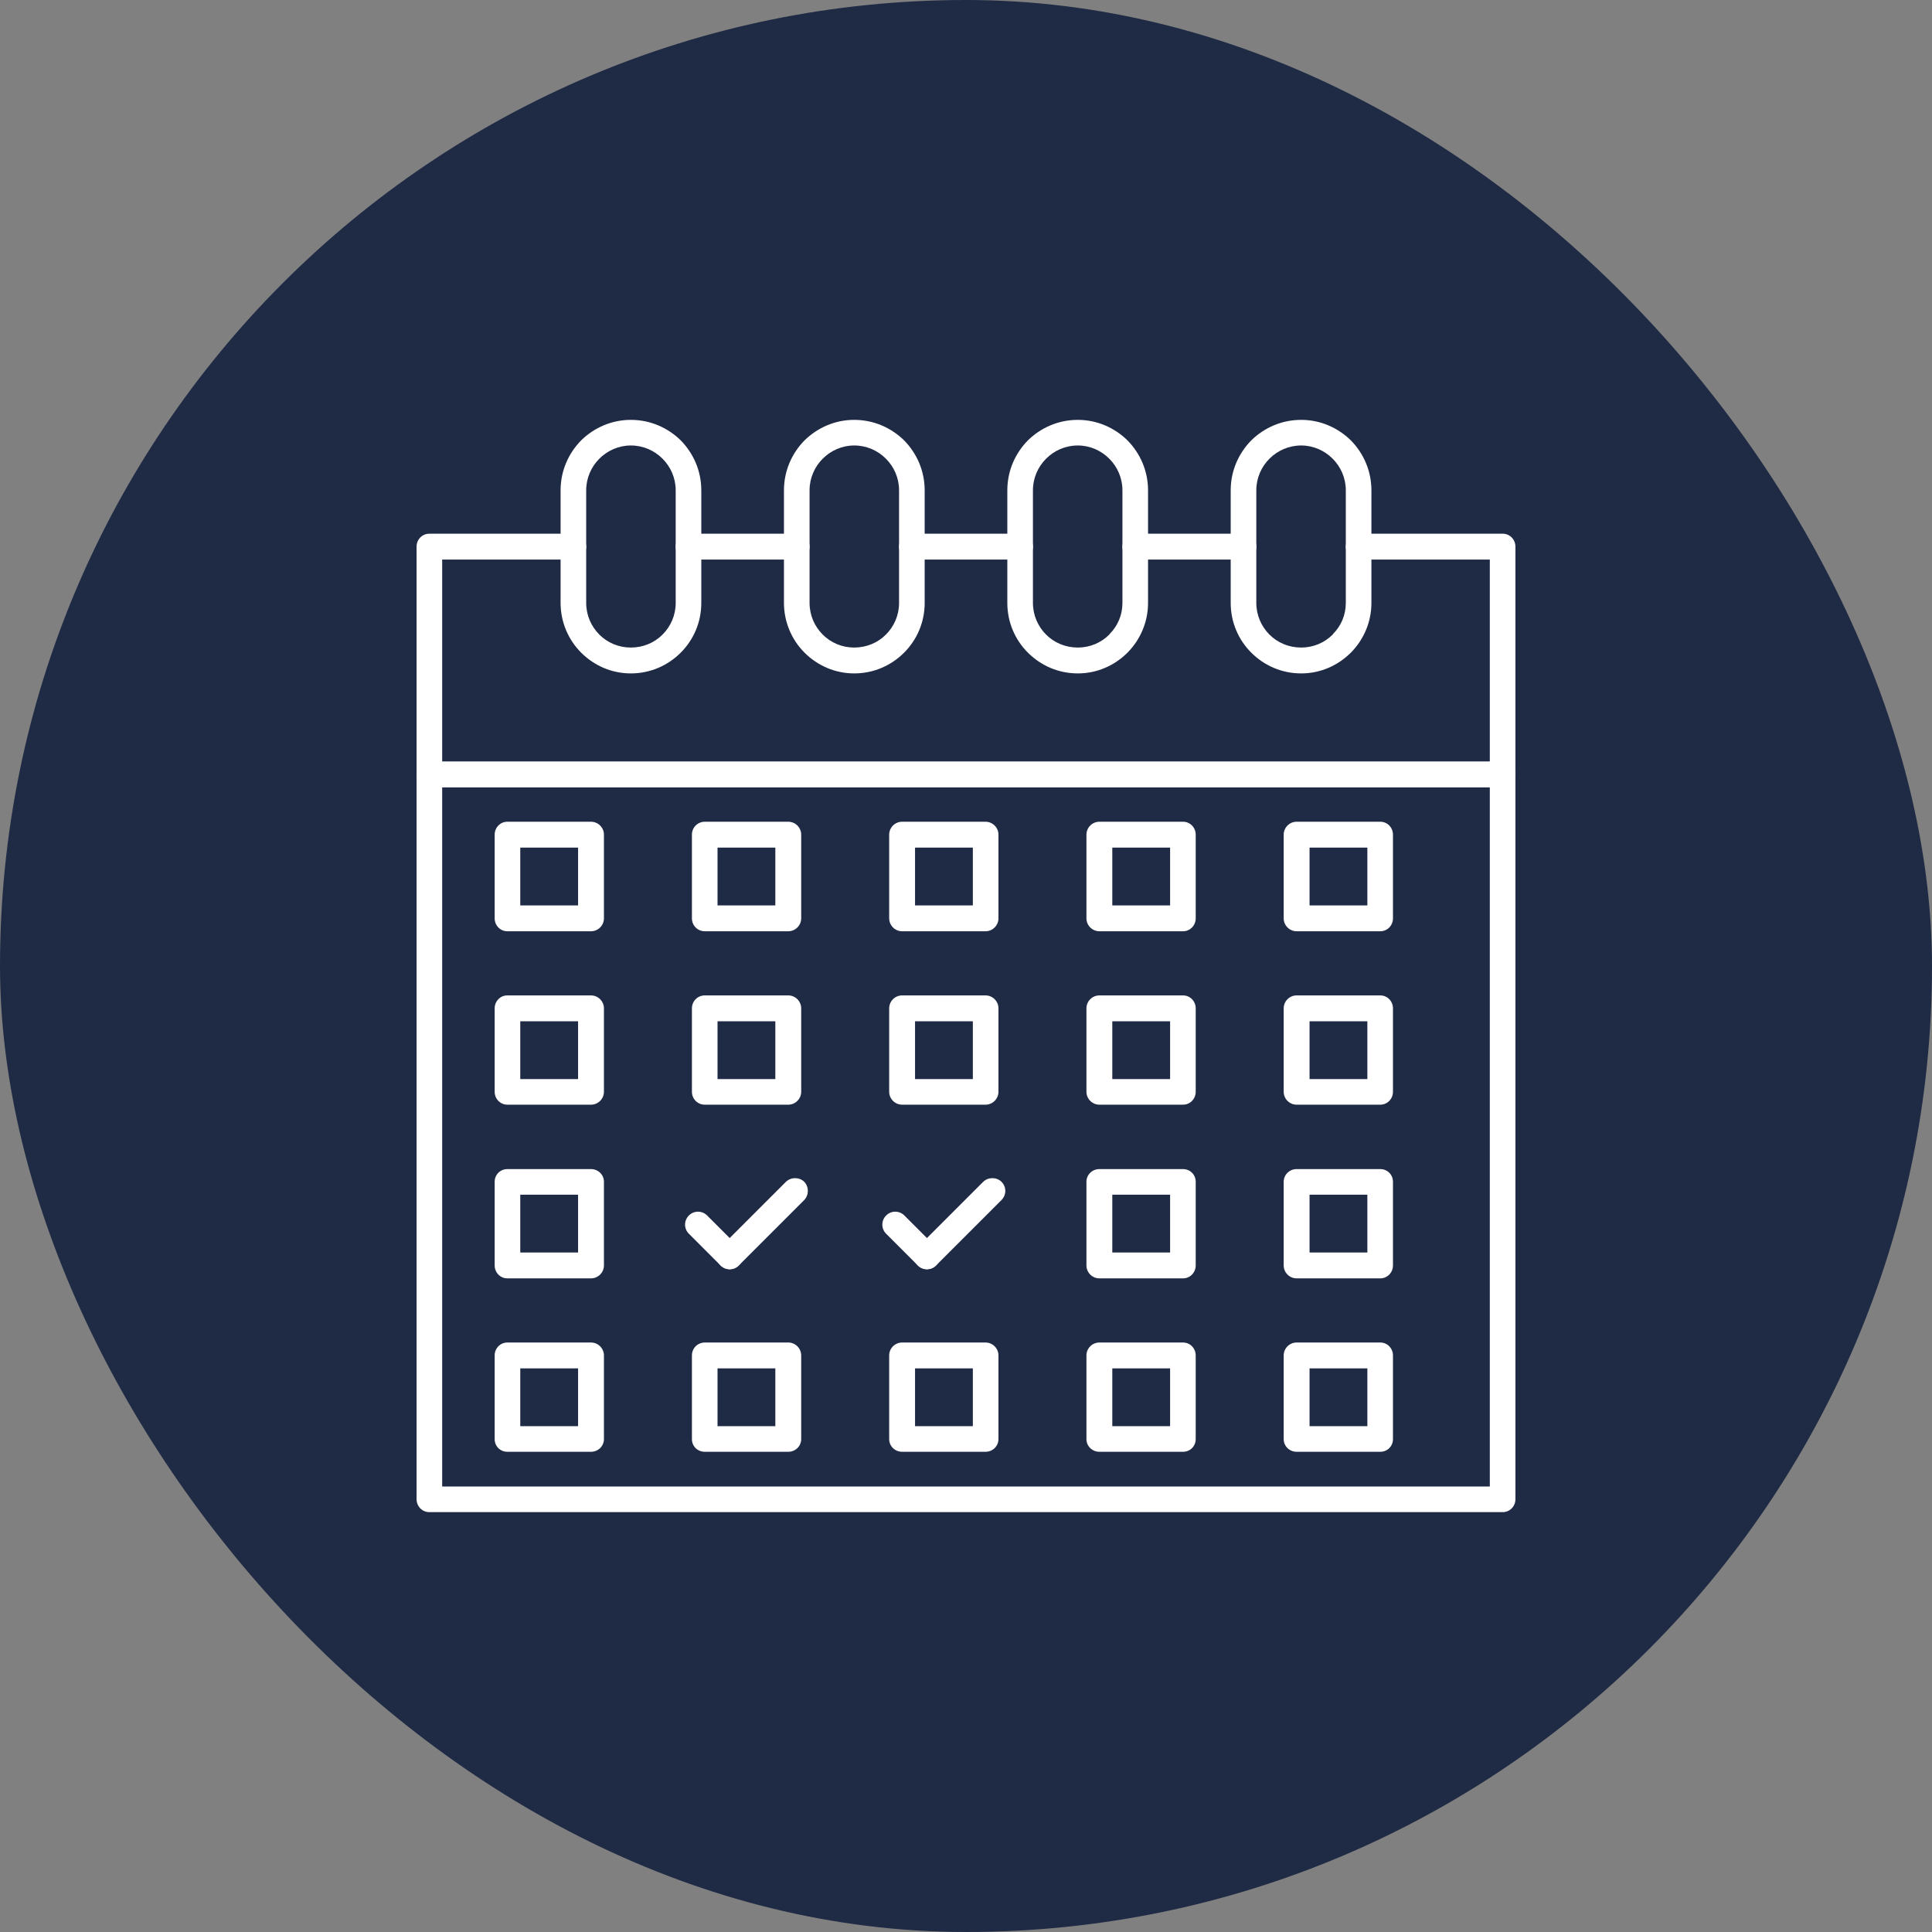 <?xml version="1.0" encoding="UTF-8" standalone="no"?><svg xmlns="http://www.w3.org/2000/svg" xmlns:xlink="http://www.w3.org/1999/xlink" clip-rule="evenodd" fill="#1f2a44" fill-rule="evenodd" height="7620" image-rendering="optimizeQuality" preserveAspectRatio="xMidYMid meet" shape-rendering="geometricPrecision" text-rendering="geometricPrecision" version="1" viewBox="0.0 0.0 7620.0 7620.0" width="7620" zoomAndPan="magnify"><rect x="0.0" y="0.0" width="7620.0" height="7620.0" fill="#808080" stroke="none"/><g><g id="change1_1"><rect height="7620" rx="3810" ry="3810" width="7620"/></g><g id="change2_1"><path d="M5927 5964l-4234 0c-28,0 -50,-23 -50,-51l0 -2859c0,-28 22,-50 50,-50l4234 0c28,0 50,22 50,50l0 2859c0,28 -22,51 -50,51zm-4183 -101l4132 0 0 -2758 -4132 0 0 2758z" fill="#ffffff" fill-rule="nonzero"/></g><g id="change2_2"><path d="M2261 2105c28,0 51,23 51,51 0,28 -23,51 -51,51l-517 0 0 797 4132 0 0 -797 -517 0c-28,0 -51,-23 -51,-51 0,-28 23,-51 51,-51l568 0c28,0 50,23 50,51l0 898c0,28 -22,51 -50,51l-4234 0c-28,0 -50,-23 -50,-51l0 -898c0,-28 22,-51 50,-51l568 0zm2644 0c28,0 50,23 50,51 0,28 -22,51 -50,51l-427 0c-29,0 -51,-23 -51,-51 0,-28 22,-51 51,-51l427 0zm-881 0c28,0 50,23 50,51 0,28 -22,51 -50,51l-428 0c-28,0 -50,-23 -50,-51 0,-28 22,-51 50,-51l428 0zm-882 0c29,0 51,23 51,51 0,28 -22,51 -51,51l-427 0c-28,0 -50,-23 -50,-51 0,-28 22,-51 50,-51l427 0z" fill="#ffffff" fill-rule="nonzero"/></g><g id="change2_3"><path d="M4615 3343l-228 0 0 228 228 0 0 -228zm-279 -102l330 0c28,0 50,23 50,51l0 330c0,28 -22,51 -50,51l-330 0c-28,0 -51,-23 -51,-51l0 -330c0,-28 23,-51 51,-51z" fill="#ffffff" fill-rule="nonzero"/></g><g id="change2_4"><path d="M3837 3343l-228 0 0 228 228 0 0 -228zm-279 -102l329 0c28,0 51,23 51,51l0 330c0,28 -23,51 -51,51l-329 0c-28,0 -51,-23 -51,-51l0 -330c0,-28 23,-51 51,-51z" fill="#ffffff" fill-rule="nonzero"/></g><g id="change2_5"><path d="M3058 3343l-228 0 0 228 228 0 0 -228zm-278 -102l329 0c28,0 51,23 51,51l0 330c0,28 -23,51 -51,51l-329 0c-29,0 -51,-23 -51,-51l0 -330c0,-28 22,-51 51,-51z" fill="#ffffff" fill-rule="nonzero"/></g><g id="change2_6"><path d="M2280 3343l-228 0 0 228 228 0 0 -228zm-279 -102l330 0c28,0 51,23 51,51l0 330c0,28 -23,51 -51,51l-330 0c-28,0 -50,-23 -50,-51l0 -330c0,-28 22,-51 50,-51z" fill="#ffffff" fill-rule="nonzero"/></g><g id="change2_7"><path d="M4615 4028l-228 0 0 228 228 0 0 -228zm-279 -102l330 0c28,0 50,23 50,51l0 329c0,28 -22,51 -50,51l-330 0c-28,0 -51,-23 -51,-51l0 -329c0,-28 23,-51 51,-51z" fill="#ffffff" fill-rule="nonzero"/></g><g id="change2_8"><path d="M3837 4028l-228 0 0 228 228 0 0 -228zm-279 -102l329 0c28,0 51,23 51,51l0 329c0,28 -23,51 -51,51l-329 0c-28,0 -51,-23 -51,-51l0 -329c0,-28 23,-51 51,-51z" fill="#ffffff" fill-rule="nonzero"/></g><g id="change2_9"><path d="M3058 4028l-228 0 0 228 228 0 0 -228zm-278 -102l329 0c28,0 51,23 51,51l0 329c0,28 -23,51 -51,51l-329 0c-29,0 -51,-23 -51,-51l0 -329c0,-28 22,-51 51,-51z" fill="#ffffff" fill-rule="nonzero"/></g><g id="change2_10"><path d="M2280 4028l-228 0 0 228 228 0 0 -228zm-279 -102l330 0c28,0 51,23 51,51l0 329c0,28 -23,51 -51,51l-330 0c-28,0 -50,-23 -50,-51l0 -329c0,-28 22,-51 50,-51z" fill="#ffffff" fill-rule="nonzero"/></g><g id="change2_11"><path d="M4615 4712l-228 0 0 228 228 0 0 -228zm-279 -101l330 0c28,0 50,22 50,50l0 330c0,28 -22,51 -50,51l-330 0c-28,0 -51,-23 -51,-51l0 -330c0,-28 23,-50 51,-50z" fill="#ffffff" fill-rule="nonzero"/></g><g id="change2_12"><path d="M2280 4712l-228 0 0 228 228 0 0 -228zm-279 -101l330 0c28,0 51,22 51,50l0 330c0,28 -23,51 -51,51l-330 0c-28,0 -50,-23 -50,-51l0 -330c0,-28 22,-50 50,-50z" fill="#ffffff" fill-rule="nonzero"/></g><g id="change2_13"><path d="M4615 5397l-228 0 0 228 228 0 0 -228zm-279 -102l330 0c28,0 50,23 50,51l0 330c0,28 -22,50 -50,50l-330 0c-28,0 -51,-22 -51,-50l0 -330c0,-28 23,-51 51,-51z" fill="#ffffff" fill-rule="nonzero"/></g><g id="change2_14"><path d="M3837 5397l-228 0 0 228 228 0 0 -228zm-279 -102l329 0c28,0 51,23 51,51l0 330c0,28 -23,50 -51,50l-329 0c-28,0 -51,-22 -51,-50l0 -330c0,-28 23,-51 51,-51z" fill="#ffffff" fill-rule="nonzero"/></g><g id="change2_15"><path d="M3058 5397l-228 0 0 228 228 0 0 -228zm-278 -102l329 0c28,0 51,23 51,51l0 330c0,28 -23,50 -51,50l-329 0c-29,0 -51,-22 -51,-50l0 -330c0,-28 22,-51 51,-51z" fill="#ffffff" fill-rule="nonzero"/></g><g id="change2_16"><path d="M2280 5397l-228 0 0 228 228 0 0 -228zm-279 -102l330 0c28,0 51,23 51,51l0 330c0,28 -23,50 -51,50l-330 0c-28,0 -50,-22 -50,-50l0 -330c0,-28 22,-51 50,-51z" fill="#ffffff" fill-rule="nonzero"/></g><g id="change2_17"><path d="M2717 4866c-20,-20 -20,-52 0,-72 20,-20 52,-20 72,0l125 125c20,20 20,52 0,72 -20,20 -52,20 -72,0l-125 -125z" fill="#ffffff" fill-rule="nonzero"/></g><g id="change2_18"><path d="M3100 4661c20,-19 52,-19 72,0 19,20 19,52 0,72l-258 258c-20,20 -52,20 -72,0 -20,-20 -20,-52 0,-72l258 -258z" fill="#ffffff" fill-rule="nonzero"/></g><g id="change2_19"><path d="M3495 4866c-20,-20 -20,-52 0,-72 20,-20 52,-20 72,0l125 125c20,20 20,52 0,72 -20,20 -52,20 -72,0l-125 -125z" fill="#ffffff" fill-rule="nonzero"/></g><g id="change2_20"><path d="M3878 4661c20,-19 52,-19 72,0 20,20 20,52 0,72l-258 258c-20,20 -52,20 -72,0 -20,-20 -20,-52 0,-72l258 -258z" fill="#ffffff" fill-rule="nonzero"/></g><g id="change2_21"><path d="M5393 3343l-228 0 0 228 228 0 0 -228zm-279 -102l330 0c28,0 50,23 50,51l0 330c0,28 -22,51 -50,51l-330 0c-28,0 -51,-23 -51,-51l0 -330c0,-28 23,-51 51,-51z" fill="#ffffff" fill-rule="nonzero"/></g><g id="change2_22"><path d="M5393 4028l-228 0 0 228 228 0 0 -228zm-279 -102l330 0c28,0 50,23 50,51l0 329c0,28 -22,51 -50,51l-330 0c-28,0 -51,-23 -51,-51l0 -329c0,-28 23,-51 51,-51z" fill="#ffffff" fill-rule="nonzero"/></g><g id="change2_23"><path d="M5393 4712l-228 0 0 228 228 0 0 -228zm-279 -101l330 0c28,0 50,22 50,50l0 330c0,28 -22,51 -50,51l-330 0c-28,0 -51,-23 -51,-51l0 -330c0,-28 23,-50 51,-50z" fill="#ffffff" fill-rule="nonzero"/></g><g id="change2_24"><path d="M5393 5397l-228 0 0 228 228 0 0 -228zm-279 -102l330 0c28,0 50,23 50,51l0 330c0,28 -22,50 -50,50l-330 0c-28,0 -51,-22 -51,-50l0 -330c0,-28 23,-51 51,-51z" fill="#ffffff" fill-rule="nonzero"/></g><g id="change2_25"><path d="M2488 2554l0 0c49,0 93,-19 125,-51 32,-32 52,-76 52,-125l0 -444c0,-49 -20,-93 -52,-125 -32,-32 -76,-52 -125,-52l0 0c-48,0 -92,20 -124,52 -32,32 -52,76 -52,125l0 444c0,49 20,93 52,125l0 0 0 0c32,32 76,51 124,51zm0 102l0 0c-76,0 -145,-31 -196,-82l0 0c-50,-50 -81,-120 -81,-196l0 -444c0,-77 31,-146 81,-197 51,-50 120,-81 196,-81l0 0c77,0 146,31 197,81 50,51 81,120 81,197l0 444c0,77 -31,146 -81,196 -51,51 -120,82 -197,82z" fill="#ffffff" fill-rule="nonzero"/></g><g id="change2_26"><path d="M3369 2554l0 0c49,0 93,-19 125,-51 32,-32 52,-76 52,-125l0 -444c0,-49 -20,-93 -52,-125 -32,-32 -76,-52 -125,-52l0 0c-48,0 -92,20 -124,52 -32,32 -52,76 -52,125l0 444c0,49 20,93 52,125l0 0 0 0c32,32 76,51 124,51zm0 102l0 0c-76,0 -145,-31 -196,-82l0 0c-50,-50 -81,-120 -81,-196l0 -444c0,-77 31,-146 81,-197 51,-50 120,-81 196,-81l0 0c77,0 146,31 197,81 50,51 81,120 81,197l0 444c0,77 -31,146 -81,196 -51,51 -120,82 -197,82z" fill="#ffffff" fill-rule="nonzero"/></g><g id="change2_27"><path d="M4251 2554l0 0c48,0 92,-19 124,-51 1,-1 2,-2 2,-3 31,-31 50,-74 50,-122l0 -444c0,-49 -20,-93 -52,-125 -32,-32 -76,-52 -124,-52l0 0c-49,0 -93,20 -125,52 -32,32 -52,76 -52,125l0 444c0,49 20,93 52,125 32,32 76,51 125,51zm0 102l0 0c-77,0 -146,-31 -197,-82 -50,-50 -81,-119 -81,-196l0 -444c0,-77 31,-146 81,-197 51,-50 120,-81 197,-81l0 0c76,0 145,31 196,81 50,51 81,120 81,197l0 444c0,75 -30,143 -78,193 -1,1 -2,2 -3,3 -51,51 -120,82 -196,82z" fill="#ffffff" fill-rule="nonzero"/></g><g id="change2_28"><path d="M5132 2554l0 0c48,0 92,-19 124,-51 1,-1 2,-2 2,-3 31,-31 50,-74 50,-122l0 -444c0,-49 -20,-93 -52,-125 -32,-32 -76,-52 -124,-52l0 0c-49,0 -93,20 -125,52 -32,32 -52,76 -52,125l0 444c0,49 20,93 52,125 32,32 76,51 125,51zm0 102l0 0c-77,0 -146,-31 -197,-82 -50,-50 -81,-119 -81,-196l0 -444c0,-77 31,-146 81,-197 51,-50 120,-81 197,-81l0 0c76,0 145,31 196,81 50,51 81,120 81,197l0 444c0,75 -30,143 -78,193 -1,1 -2,2 -3,3 -51,51 -120,82 -196,82z" fill="#ffffff" fill-rule="nonzero"/></g></g></svg>